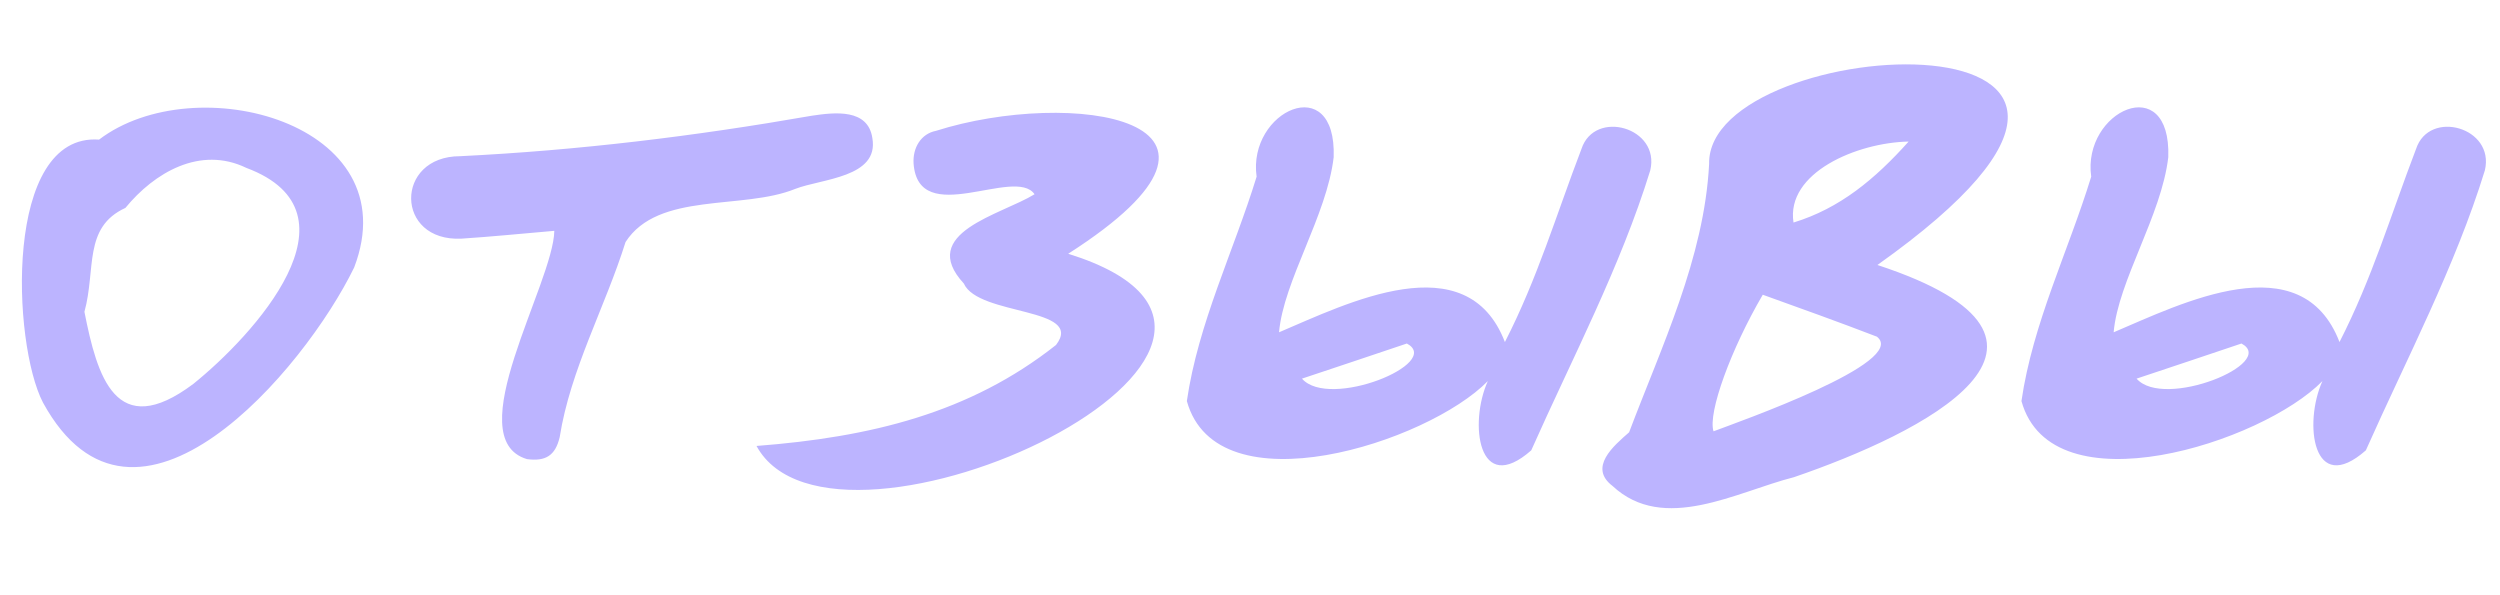 <?xml version="1.0" encoding="UTF-8"?> <svg xmlns="http://www.w3.org/2000/svg" width="328" height="78" viewBox="0 0 328 78" fill="none"><path d="M12.997 18.317C25.605 8.717 53.701 16.141 46.469 35.085C39.941 48.525 17.669 74.829 5.637 52.813C1.605 45.069 0.453 17.421 12.997 18.317ZM25.349 50.381C33.221 44.045 48.069 27.917 32.325 22.029C26.245 19.085 20.229 22.669 16.453 27.277C10.885 29.837 12.613 35.341 11.077 40.909C12.741 49.357 15.173 57.997 25.349 50.381ZM114.455 18.125C115.351 23.309 107.799 23.437 104.343 24.781C97.431 27.597 86.359 25.101 82.071 31.757C79.383 40.333 74.839 48.461 73.431 57.357C72.855 59.789 71.575 60.557 69.143 60.237C60.119 57.549 72.599 37.197 72.727 30.285C68.311 30.669 64.471 31.053 60.567 31.309C51.799 31.757 51.735 20.493 60.375 20.493C75.927 19.725 91.159 17.869 106.519 15.181C109.527 14.733 113.879 14.221 114.455 18.125ZM140.149 33.293C178.101 45.133 109.493 77.325 99.253 58.509C114.165 57.357 127.221 54.221 138.549 45.261C142.389 40.269 128.373 41.485 126.453 37.197C120.309 30.541 131.381 28.173 135.733 25.485C133.173 21.773 120.501 30.093 119.861 21.453C119.733 19.405 120.821 17.549 122.805 17.165C140.341 11.597 168.053 15.437 140.149 33.293ZM207.491 19.533C209.219 14.285 217.859 16.717 216.515 22.349C212.611 35.021 206.275 46.989 200.899 59.085C193.923 65.229 192.707 55.501 195.203 49.997C187.331 58.061 159.683 66.957 155.715 52.621C157.187 42.445 161.859 32.973 164.867 23.181C163.651 14.541 175.363 9.165 174.979 20.621C174.083 28.301 168.387 36.877 167.811 43.597C176.707 39.821 192.451 31.885 197.443 44.877C201.731 36.493 204.163 28.237 207.491 19.533ZM170.819 49.677C174.403 53.773 189.379 47.629 184.579 45.069C180.035 46.605 175.427 48.141 170.819 49.677ZM246.316 34.765C276.716 44.749 252.012 56.909 235.372 62.605C227.82 64.525 218.284 70.029 211.564 63.757C208.364 61.325 211.692 58.509 213.74 56.717C217.964 45.517 223.596 33.869 224.236 21.517C223.852 4.045 295.148 0.141 246.316 34.765ZM250.412 18.573C243.628 18.701 234.284 22.669 235.308 29.197C241.388 27.341 245.996 23.501 250.412 18.573ZM224.812 56.589C228.012 55.373 250.476 47.501 246.252 44.173C241.26 42.253 236.268 40.461 231.276 38.669C227.116 45.773 224.044 54.157 224.812 56.589ZM316.991 19.533C318.719 14.285 327.359 16.717 326.015 22.349C322.111 35.021 315.775 46.989 310.399 59.085C303.423 65.229 302.207 55.501 304.703 49.997C296.831 58.061 269.183 66.957 265.215 52.621C266.687 42.445 271.359 32.973 274.367 23.181C273.151 14.541 284.863 9.165 284.479 20.621C283.583 28.301 277.887 36.877 277.311 43.597C286.207 39.821 301.951 31.885 306.943 44.877C311.231 36.493 313.663 28.237 316.991 19.533ZM280.319 49.677C283.903 53.773 298.879 47.629 294.079 45.069C289.535 46.605 284.927 48.141 280.319 49.677Z" fill="#BCB4FF"></path></svg> 